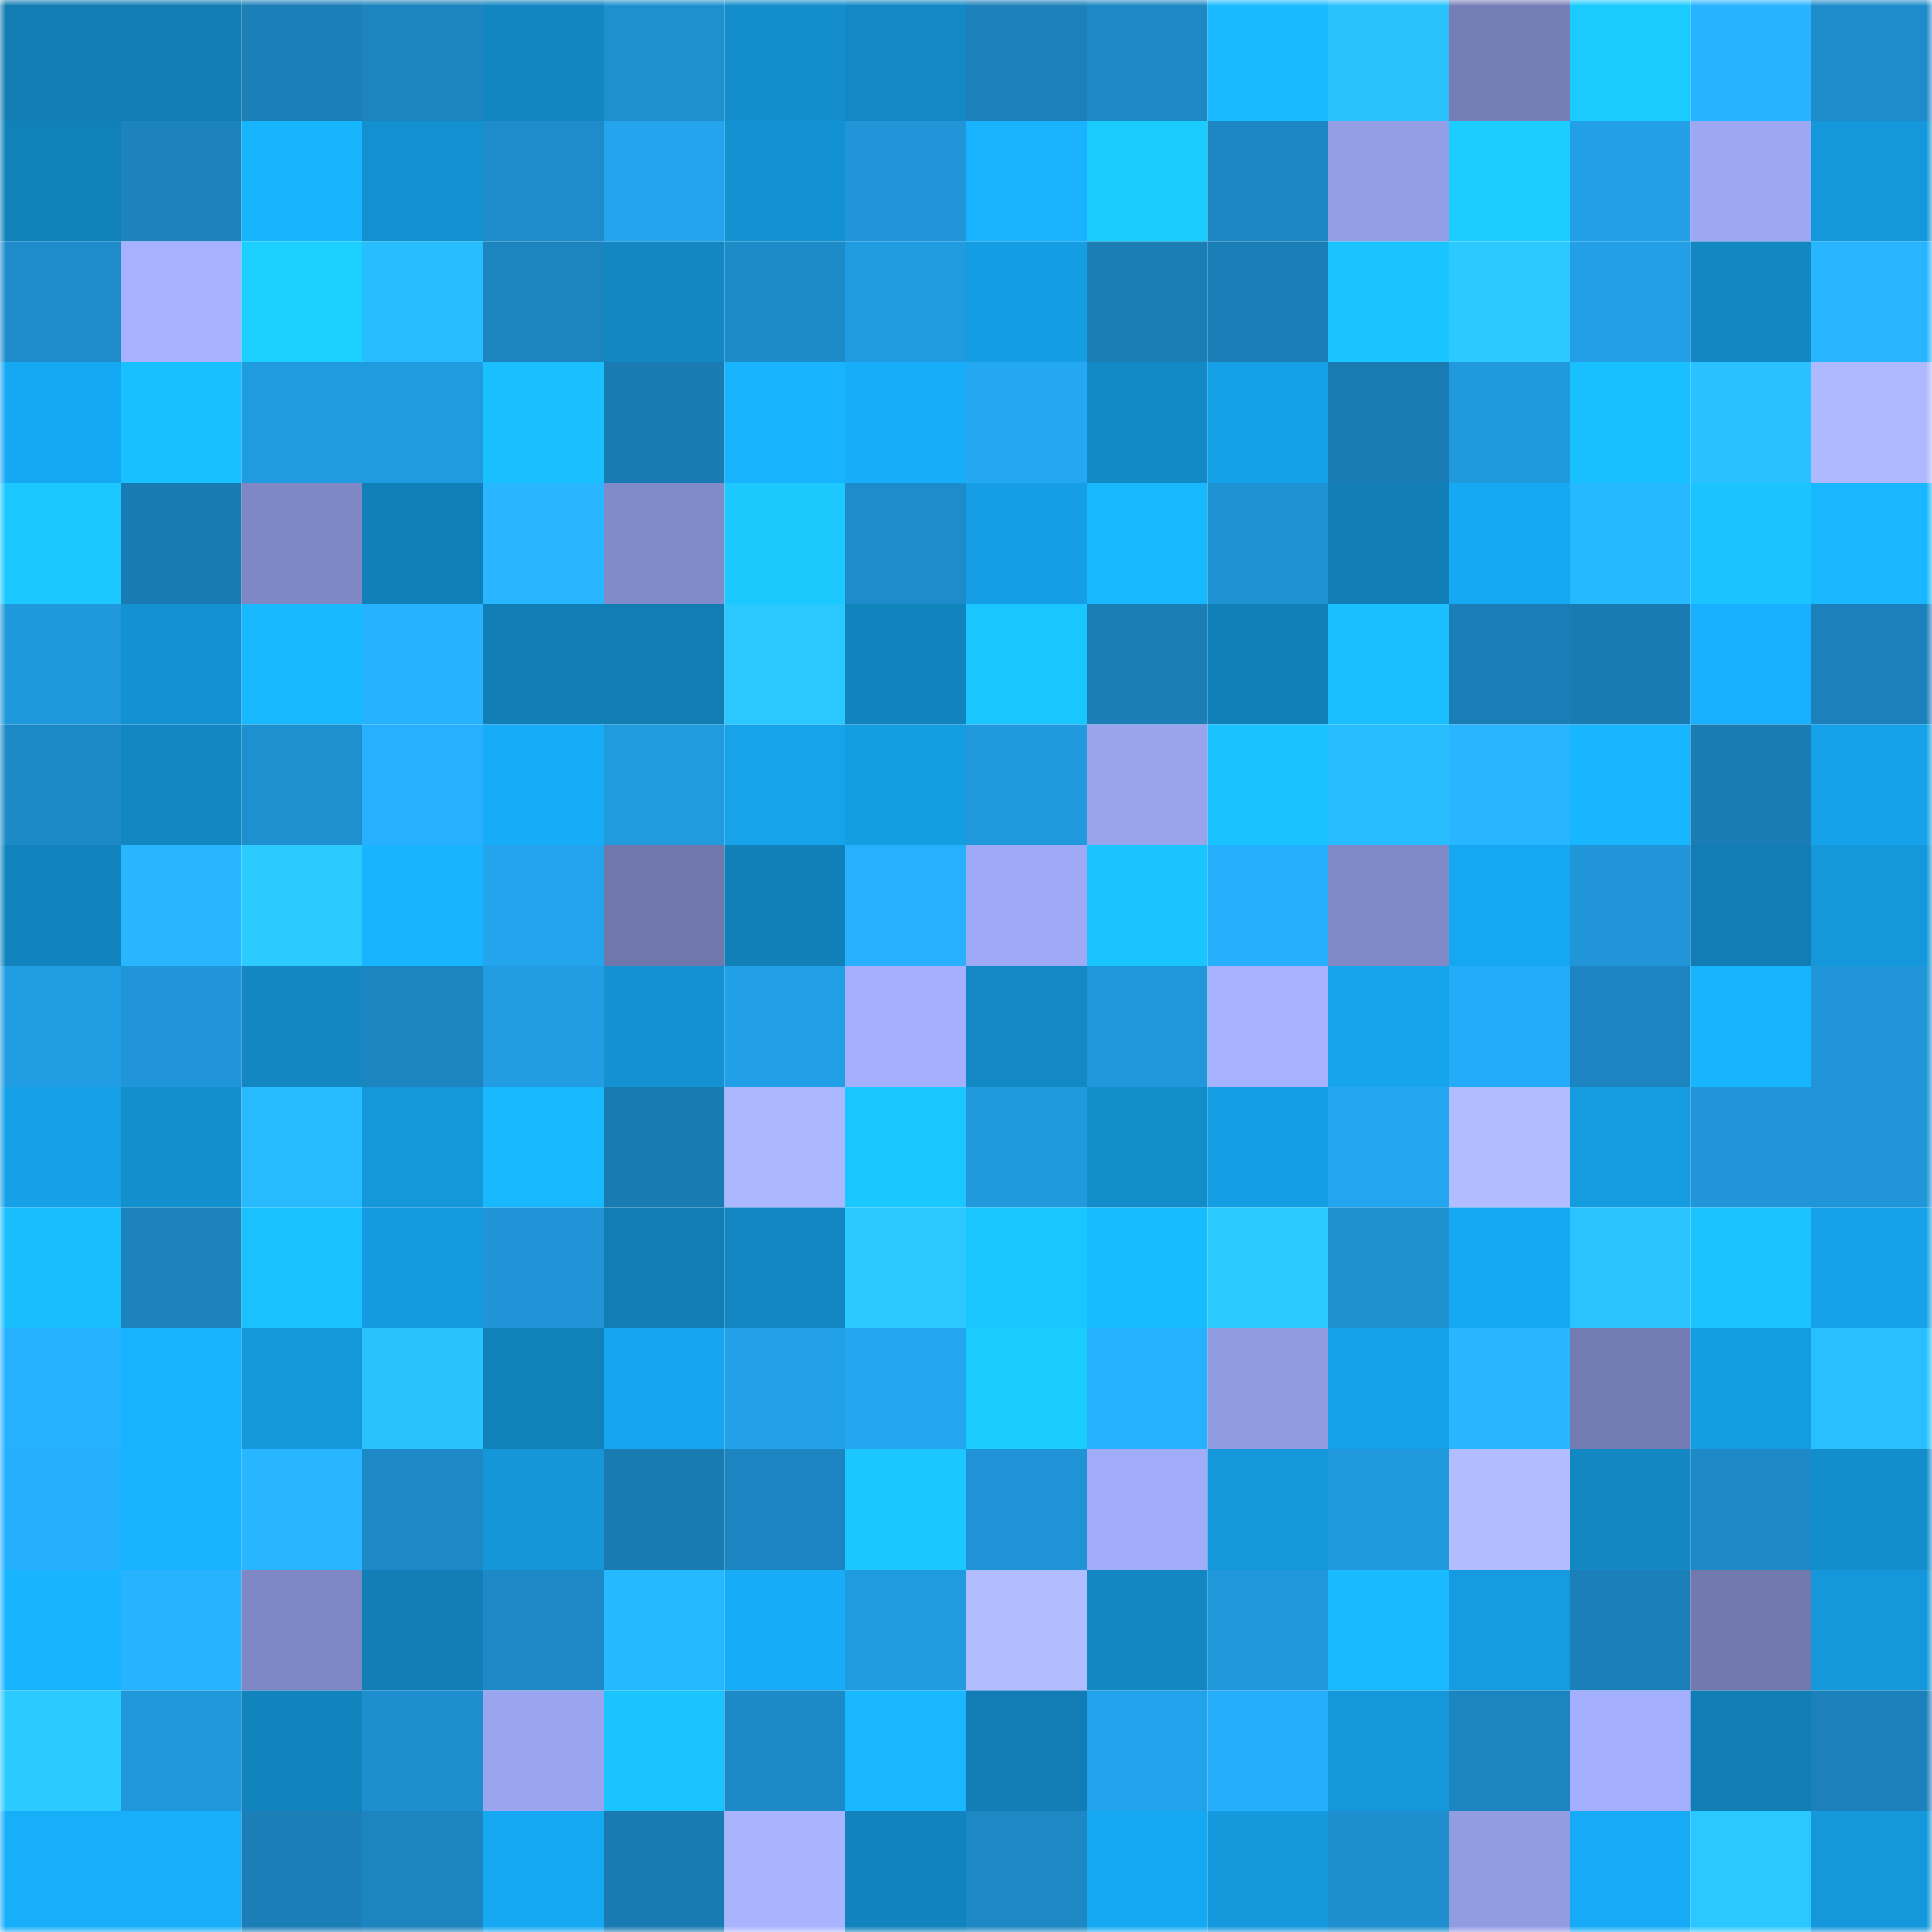 <svg viewBox="0 0 160 160" fill="none" role="img" xmlns="http://www.w3.org/2000/svg" width="240" height="240" name="ens%2Cnewyorker1.eth"><mask id="1386208162" mask-type="alpha" maskUnits="userSpaceOnUse" x="0" y="0" width="160" height="160"><rect width="160" height="160" fill="#FFFFFF"></rect></mask><g mask="url(#1386208162)"><rect x="0" y="0" width="10" height="10" fill="#117db3"></rect><rect x="10" y="0" width="10" height="10" fill="#117db3"></rect><rect x="20" y="0" width="10" height="10" fill="#1b7fb8"></rect><rect x="30" y="0" width="10" height="10" fill="#1c84bf"></rect><rect x="40" y="0" width="10" height="10" fill="#1286c1"></rect><rect x="50" y="0" width="10" height="10" fill="#1f90cf"></rect><rect x="60" y="0" width="10" height="10" fill="#138dcb"></rect><rect x="70" y="0" width="10" height="10" fill="#1288c4"></rect><rect x="80" y="0" width="10" height="10" fill="#1c81bb"></rect><rect x="90" y="0" width="10" height="10" fill="#1d88c4"></rect><rect x="100" y="0" width="10" height="10" fill="#19baff"></rect><rect x="110" y="0" width="10" height="10" fill="#29c2ff"></rect><rect x="120" y="0" width="10" height="10" fill="#767eb7"></rect><rect x="130" y="0" width="10" height="10" fill="#1bcbff"></rect><rect x="140" y="0" width="10" height="10" fill="#26b3ff"></rect><rect x="150" y="0" width="10" height="10" fill="#1e8cca"></rect><rect x="0" y="10" width="10" height="10" fill="#1181ba"></rect><rect x="10" y="10" width="10" height="10" fill="#1c83bd"></rect><rect x="20" y="10" width="10" height="10" fill="#18b5ff"></rect><rect x="30" y="10" width="10" height="10" fill="#1390cf"></rect><rect x="40" y="10" width="10" height="10" fill="#1e8ccb"></rect><rect x="50" y="10" width="10" height="10" fill="#23a4ed"></rect><rect x="60" y="10" width="10" height="10" fill="#1392d2"></rect><rect x="70" y="10" width="10" height="10" fill="#2096d9"></rect><rect x="80" y="10" width="10" height="10" fill="#18b2ff"></rect><rect x="90" y="10" width="10" height="10" fill="#1bcdff"></rect><rect x="100" y="10" width="10" height="10" fill="#1d87c3"></rect><rect x="110" y="10" width="10" height="10" fill="#949ee4"></rect><rect x="120" y="10" width="10" height="10" fill="#1bceff"></rect><rect x="130" y="10" width="10" height="10" fill="#229fe6"></rect><rect x="140" y="10" width="10" height="10" fill="#9da7f2"></rect><rect x="150" y="10" width="10" height="10" fill="#1498db"></rect><rect x="0" y="20" width="10" height="10" fill="#1e8cca"></rect><rect x="10" y="20" width="10" height="10" fill="#a6b1ff"></rect><rect x="20" y="20" width="10" height="10" fill="#1bcfff"></rect><rect x="30" y="20" width="10" height="10" fill="#28bdff"></rect><rect x="40" y="20" width="10" height="10" fill="#1c85c0"></rect><rect x="50" y="20" width="10" height="10" fill="#1287c2"></rect><rect x="60" y="20" width="10" height="10" fill="#1e8bc9"></rect><rect x="70" y="20" width="10" height="10" fill="#219be0"></rect><rect x="80" y="20" width="10" height="10" fill="#159de3"></rect><rect x="90" y="20" width="10" height="10" fill="#1b7eb5"></rect><rect x="100" y="20" width="10" height="10" fill="#1b7eb6"></rect><rect x="110" y="20" width="10" height="10" fill="#1ac4ff"></rect><rect x="120" y="20" width="10" height="10" fill="#2bc9ff"></rect><rect x="130" y="20" width="10" height="10" fill="#229fe6"></rect><rect x="140" y="20" width="10" height="10" fill="#1287c2"></rect><rect x="150" y="20" width="10" height="10" fill="#27b5ff"></rect><rect x="0" y="30" width="10" height="10" fill="#16a9f3"></rect><rect x="10" y="30" width="10" height="10" fill="#19c0ff"></rect><rect x="20" y="30" width="10" height="10" fill="#219bdf"></rect><rect x="30" y="30" width="10" height="10" fill="#219be0"></rect><rect x="40" y="30" width="10" height="10" fill="#19bfff"></rect><rect x="50" y="30" width="10" height="10" fill="#1a7bb2"></rect><rect x="60" y="30" width="10" height="10" fill="#18b4ff"></rect><rect x="70" y="30" width="10" height="10" fill="#17adf9"></rect><rect x="80" y="30" width="10" height="10" fill="#24a8f2"></rect><rect x="90" y="30" width="10" height="10" fill="#128ac6"></rect><rect x="100" y="30" width="10" height="10" fill="#15a1e7"></rect><rect x="110" y="30" width="10" height="10" fill="#1b7cb4"></rect><rect x="120" y="30" width="10" height="10" fill="#2199dd"></rect><rect x="130" y="30" width="10" height="10" fill="#19c0ff"></rect><rect x="140" y="30" width="10" height="10" fill="#29c1ff"></rect><rect x="150" y="30" width="10" height="10" fill="#aeb9ff"></rect><rect x="0" y="40" width="10" height="10" fill="#1bc8ff"></rect><rect x="10" y="40" width="10" height="10" fill="#1a7bb2"></rect><rect x="20" y="40" width="10" height="10" fill="#7f87c4"></rect><rect x="30" y="40" width="10" height="10" fill="#1180b9"></rect><rect x="40" y="40" width="10" height="10" fill="#27b6ff"></rect><rect x="50" y="40" width="10" height="10" fill="#828bc9"></rect><rect x="60" y="40" width="10" height="10" fill="#1bc9ff"></rect><rect x="70" y="40" width="10" height="10" fill="#1e8cca"></rect><rect x="80" y="40" width="10" height="10" fill="#159ee3"></rect><rect x="90" y="40" width="10" height="10" fill="#18b8ff"></rect><rect x="100" y="40" width="10" height="10" fill="#1f92d4"></rect><rect x="110" y="40" width="10" height="10" fill="#117eb5"></rect><rect x="120" y="40" width="10" height="10" fill="#16a9f3"></rect><rect x="130" y="40" width="10" height="10" fill="#27b9ff"></rect><rect x="140" y="40" width="10" height="10" fill="#1ac4ff"></rect><rect x="150" y="40" width="10" height="10" fill="#18b7ff"></rect><rect x="0" y="50" width="10" height="10" fill="#2098dc"></rect><rect x="10" y="50" width="10" height="10" fill="#1391d1"></rect><rect x="20" y="50" width="10" height="10" fill="#18b9ff"></rect><rect x="30" y="50" width="10" height="10" fill="#26b2ff"></rect><rect x="40" y="50" width="10" height="10" fill="#117eb6"></rect><rect x="50" y="50" width="10" height="10" fill="#117db3"></rect><rect x="60" y="50" width="10" height="10" fill="#2bc7ff"></rect><rect x="70" y="50" width="10" height="10" fill="#1183bd"></rect><rect x="80" y="50" width="10" height="10" fill="#1ac6ff"></rect><rect x="90" y="50" width="10" height="10" fill="#1b7eb5"></rect><rect x="100" y="50" width="10" height="10" fill="#1180b8"></rect><rect x="110" y="50" width="10" height="10" fill="#19bfff"></rect><rect x="120" y="50" width="10" height="10" fill="#1b7db5"></rect><rect x="130" y="50" width="10" height="10" fill="#1a7bb2"></rect><rect x="140" y="50" width="10" height="10" fill="#17b1ff"></rect><rect x="150" y="50" width="10" height="10" fill="#1c81bb"></rect><rect x="0" y="60" width="10" height="10" fill="#1d8ac8"></rect><rect x="10" y="60" width="10" height="10" fill="#1287c2"></rect><rect x="20" y="60" width="10" height="10" fill="#1f90cf"></rect><rect x="30" y="60" width="10" height="10" fill="#26b0fe"></rect><rect x="40" y="60" width="10" height="10" fill="#17acf8"></rect><rect x="50" y="60" width="10" height="10" fill="#219ade"></rect><rect x="60" y="60" width="10" height="10" fill="#16a3ea"></rect><rect x="70" y="60" width="10" height="10" fill="#159de2"></rect><rect x="80" y="60" width="10" height="10" fill="#2199dd"></rect><rect x="90" y="60" width="10" height="10" fill="#9aa4ed"></rect><rect x="100" y="60" width="10" height="10" fill="#1ac3ff"></rect><rect x="110" y="60" width="10" height="10" fill="#28bdff"></rect><rect x="120" y="60" width="10" height="10" fill="#27b6ff"></rect><rect x="130" y="60" width="10" height="10" fill="#18b6ff"></rect><rect x="140" y="60" width="10" height="10" fill="#1a7cb3"></rect><rect x="150" y="60" width="10" height="10" fill="#16a2ea"></rect><rect x="0" y="70" width="10" height="10" fill="#1184be"></rect><rect x="10" y="70" width="10" height="10" fill="#27b6ff"></rect><rect x="20" y="70" width="10" height="10" fill="#2bcbff"></rect><rect x="30" y="70" width="10" height="10" fill="#18b4ff"></rect><rect x="40" y="70" width="10" height="10" fill="#23a4ed"></rect><rect x="50" y="70" width="10" height="10" fill="#7077ad"></rect><rect x="60" y="70" width="10" height="10" fill="#1180b8"></rect><rect x="70" y="70" width="10" height="10" fill="#26b0fe"></rect><rect x="80" y="70" width="10" height="10" fill="#9faaf6"></rect><rect x="90" y="70" width="10" height="10" fill="#1ac5ff"></rect><rect x="100" y="70" width="10" height="10" fill="#25affd"></rect><rect x="110" y="70" width="10" height="10" fill="#818ac8"></rect><rect x="120" y="70" width="10" height="10" fill="#16a7f1"></rect><rect x="130" y="70" width="10" height="10" fill="#2095d7"></rect><rect x="140" y="70" width="10" height="10" fill="#117db4"></rect><rect x="150" y="70" width="10" height="10" fill="#1498db"></rect><rect x="0" y="80" width="10" height="10" fill="#219de3"></rect><rect x="10" y="80" width="10" height="10" fill="#2095d7"></rect><rect x="20" y="80" width="10" height="10" fill="#1287c2"></rect><rect x="30" y="80" width="10" height="10" fill="#1c84bf"></rect><rect x="40" y="80" width="10" height="10" fill="#229de3"></rect><rect x="50" y="80" width="10" height="10" fill="#1391d1"></rect><rect x="60" y="80" width="10" height="10" fill="#22a0e7"></rect><rect x="70" y="80" width="10" height="10" fill="#a4affe"></rect><rect x="80" y="80" width="10" height="10" fill="#1289c5"></rect><rect x="90" y="80" width="10" height="10" fill="#2097db"></rect><rect x="100" y="80" width="10" height="10" fill="#a6b1ff"></rect><rect x="110" y="80" width="10" height="10" fill="#16a5ed"></rect><rect x="120" y="80" width="10" height="10" fill="#25acf9"></rect><rect x="130" y="80" width="10" height="10" fill="#1c85c1"></rect><rect x="140" y="80" width="10" height="10" fill="#18b5ff"></rect><rect x="150" y="80" width="10" height="10" fill="#2096d9"></rect><rect x="0" y="90" width="10" height="10" fill="#15a0e7"></rect><rect x="10" y="90" width="10" height="10" fill="#138fcd"></rect><rect x="20" y="90" width="10" height="10" fill="#28baff"></rect><rect x="30" y="90" width="10" height="10" fill="#1498db"></rect><rect x="40" y="90" width="10" height="10" fill="#18b8ff"></rect><rect x="50" y="90" width="10" height="10" fill="#1a7bb2"></rect><rect x="60" y="90" width="10" height="10" fill="#abb7ff"></rect><rect x="70" y="90" width="10" height="10" fill="#1ac7ff"></rect><rect x="80" y="90" width="10" height="10" fill="#2199dd"></rect><rect x="90" y="90" width="10" height="10" fill="#138cca"></rect><rect x="100" y="90" width="10" height="10" fill="#159ee4"></rect><rect x="110" y="90" width="10" height="10" fill="#23a5ef"></rect><rect x="120" y="90" width="10" height="10" fill="#b1bdff"></rect><rect x="130" y="90" width="10" height="10" fill="#159ce0"></rect><rect x="140" y="90" width="10" height="10" fill="#2096d9"></rect><rect x="150" y="90" width="10" height="10" fill="#2096d9"></rect><rect x="0" y="100" width="10" height="10" fill="#19beff"></rect><rect x="10" y="100" width="10" height="10" fill="#1c83bd"></rect><rect x="20" y="100" width="10" height="10" fill="#1ac1ff"></rect><rect x="30" y="100" width="10" height="10" fill="#149ade"></rect><rect x="40" y="100" width="10" height="10" fill="#2094d6"></rect><rect x="50" y="100" width="10" height="10" fill="#117db3"></rect><rect x="60" y="100" width="10" height="10" fill="#1287c3"></rect><rect x="70" y="100" width="10" height="10" fill="#2bc9ff"></rect><rect x="80" y="100" width="10" height="10" fill="#1ac6ff"></rect><rect x="90" y="100" width="10" height="10" fill="#19bbff"></rect><rect x="100" y="100" width="10" height="10" fill="#2bcbff"></rect><rect x="110" y="100" width="10" height="10" fill="#1f91d1"></rect><rect x="120" y="100" width="10" height="10" fill="#16a8f2"></rect><rect x="130" y="100" width="10" height="10" fill="#2ac3ff"></rect><rect x="140" y="100" width="10" height="10" fill="#1ac5ff"></rect><rect x="150" y="100" width="10" height="10" fill="#16a2ea"></rect><rect x="0" y="110" width="10" height="10" fill="#26b2ff"></rect><rect x="10" y="110" width="10" height="10" fill="#18b3ff"></rect><rect x="20" y="110" width="10" height="10" fill="#1498db"></rect><rect x="30" y="110" width="10" height="10" fill="#29c2ff"></rect><rect x="40" y="110" width="10" height="10" fill="#1181ba"></rect><rect x="50" y="110" width="10" height="10" fill="#16a6ef"></rect><rect x="60" y="110" width="10" height="10" fill="#22a1e8"></rect><rect x="70" y="110" width="10" height="10" fill="#23a5ef"></rect><rect x="80" y="110" width="10" height="10" fill="#1bccff"></rect><rect x="90" y="110" width="10" height="10" fill="#26b1ff"></rect><rect x="100" y="110" width="10" height="10" fill="#909adf"></rect><rect x="110" y="110" width="10" height="10" fill="#16a2ea"></rect><rect x="120" y="110" width="10" height="10" fill="#27b6ff"></rect><rect x="130" y="110" width="10" height="10" fill="#747cb4"></rect><rect x="140" y="110" width="10" height="10" fill="#159de2"></rect><rect x="150" y="110" width="10" height="10" fill="#29bfff"></rect><rect x="0" y="120" width="10" height="10" fill="#25affd"></rect><rect x="10" y="120" width="10" height="10" fill="#18b3ff"></rect><rect x="20" y="120" width="10" height="10" fill="#27b6ff"></rect><rect x="30" y="120" width="10" height="10" fill="#1d89c6"></rect><rect x="40" y="120" width="10" height="10" fill="#1496d8"></rect><rect x="50" y="120" width="10" height="10" fill="#1a7bb2"></rect><rect x="60" y="120" width="10" height="10" fill="#1c85c1"></rect><rect x="70" y="120" width="10" height="10" fill="#1ac7ff"></rect><rect x="80" y="120" width="10" height="10" fill="#1f93d5"></rect><rect x="90" y="120" width="10" height="10" fill="#a1acf8"></rect><rect x="100" y="120" width="10" height="10" fill="#1498db"></rect><rect x="110" y="120" width="10" height="10" fill="#2199dd"></rect><rect x="120" y="120" width="10" height="10" fill="#b1bdff"></rect><rect x="130" y="120" width="10" height="10" fill="#1287c2"></rect><rect x="140" y="120" width="10" height="10" fill="#1d89c6"></rect><rect x="150" y="120" width="10" height="10" fill="#138dcc"></rect><rect x="0" y="130" width="10" height="10" fill="#18b4ff"></rect><rect x="10" y="130" width="10" height="10" fill="#26b4ff"></rect><rect x="20" y="130" width="10" height="10" fill="#7f87c4"></rect><rect x="30" y="130" width="10" height="10" fill="#117eb5"></rect><rect x="40" y="130" width="10" height="10" fill="#1d89c7"></rect><rect x="50" y="130" width="10" height="10" fill="#27b9ff"></rect><rect x="60" y="130" width="10" height="10" fill="#17acf7"></rect><rect x="70" y="130" width="10" height="10" fill="#219be0"></rect><rect x="80" y="130" width="10" height="10" fill="#b1bcff"></rect><rect x="90" y="130" width="10" height="10" fill="#1287c2"></rect><rect x="100" y="130" width="10" height="10" fill="#2097da"></rect><rect x="110" y="130" width="10" height="10" fill="#19baff"></rect><rect x="120" y="130" width="10" height="10" fill="#159bdf"></rect><rect x="130" y="130" width="10" height="10" fill="#1b80b9"></rect><rect x="140" y="130" width="10" height="10" fill="#7279af"></rect><rect x="150" y="130" width="10" height="10" fill="#1498db"></rect><rect x="0" y="140" width="10" height="10" fill="#2bcaff"></rect><rect x="10" y="140" width="10" height="10" fill="#2097db"></rect><rect x="20" y="140" width="10" height="10" fill="#1183bd"></rect><rect x="30" y="140" width="10" height="10" fill="#1e8ece"></rect><rect x="40" y="140" width="10" height="10" fill="#9ba5ef"></rect><rect x="50" y="140" width="10" height="10" fill="#1ac5ff"></rect><rect x="60" y="140" width="10" height="10" fill="#1d8ac8"></rect><rect x="70" y="140" width="10" height="10" fill="#18b7ff"></rect><rect x="80" y="140" width="10" height="10" fill="#117db4"></rect><rect x="90" y="140" width="10" height="10" fill="#22a2ea"></rect><rect x="100" y="140" width="10" height="10" fill="#25aefc"></rect><rect x="110" y="140" width="10" height="10" fill="#1498db"></rect><rect x="120" y="140" width="10" height="10" fill="#1c84bf"></rect><rect x="130" y="140" width="10" height="10" fill="#a3aefc"></rect><rect x="140" y="140" width="10" height="10" fill="#117eb5"></rect><rect x="150" y="140" width="10" height="10" fill="#1c81bb"></rect><rect x="0" y="150" width="10" height="10" fill="#17aefa"></rect><rect x="10" y="150" width="10" height="10" fill="#17aefa"></rect><rect x="20" y="150" width="10" height="10" fill="#1b7eb6"></rect><rect x="30" y="150" width="10" height="10" fill="#1c84bf"></rect><rect x="40" y="150" width="10" height="10" fill="#16a8f2"></rect><rect x="50" y="150" width="10" height="10" fill="#1a7bb2"></rect><rect x="60" y="150" width="10" height="10" fill="#a9b4ff"></rect><rect x="70" y="150" width="10" height="10" fill="#1183bd"></rect><rect x="80" y="150" width="10" height="10" fill="#1d88c4"></rect><rect x="90" y="150" width="10" height="10" fill="#16a9f3"></rect><rect x="100" y="150" width="10" height="10" fill="#1499dc"></rect><rect x="110" y="150" width="10" height="10" fill="#1e8ece"></rect><rect x="120" y="150" width="10" height="10" fill="#929ce1"></rect><rect x="130" y="150" width="10" height="10" fill="#17abf7"></rect><rect x="140" y="150" width="10" height="10" fill="#2bc8ff"></rect><rect x="150" y="150" width="10" height="10" fill="#1498db"></rect></g></svg>
